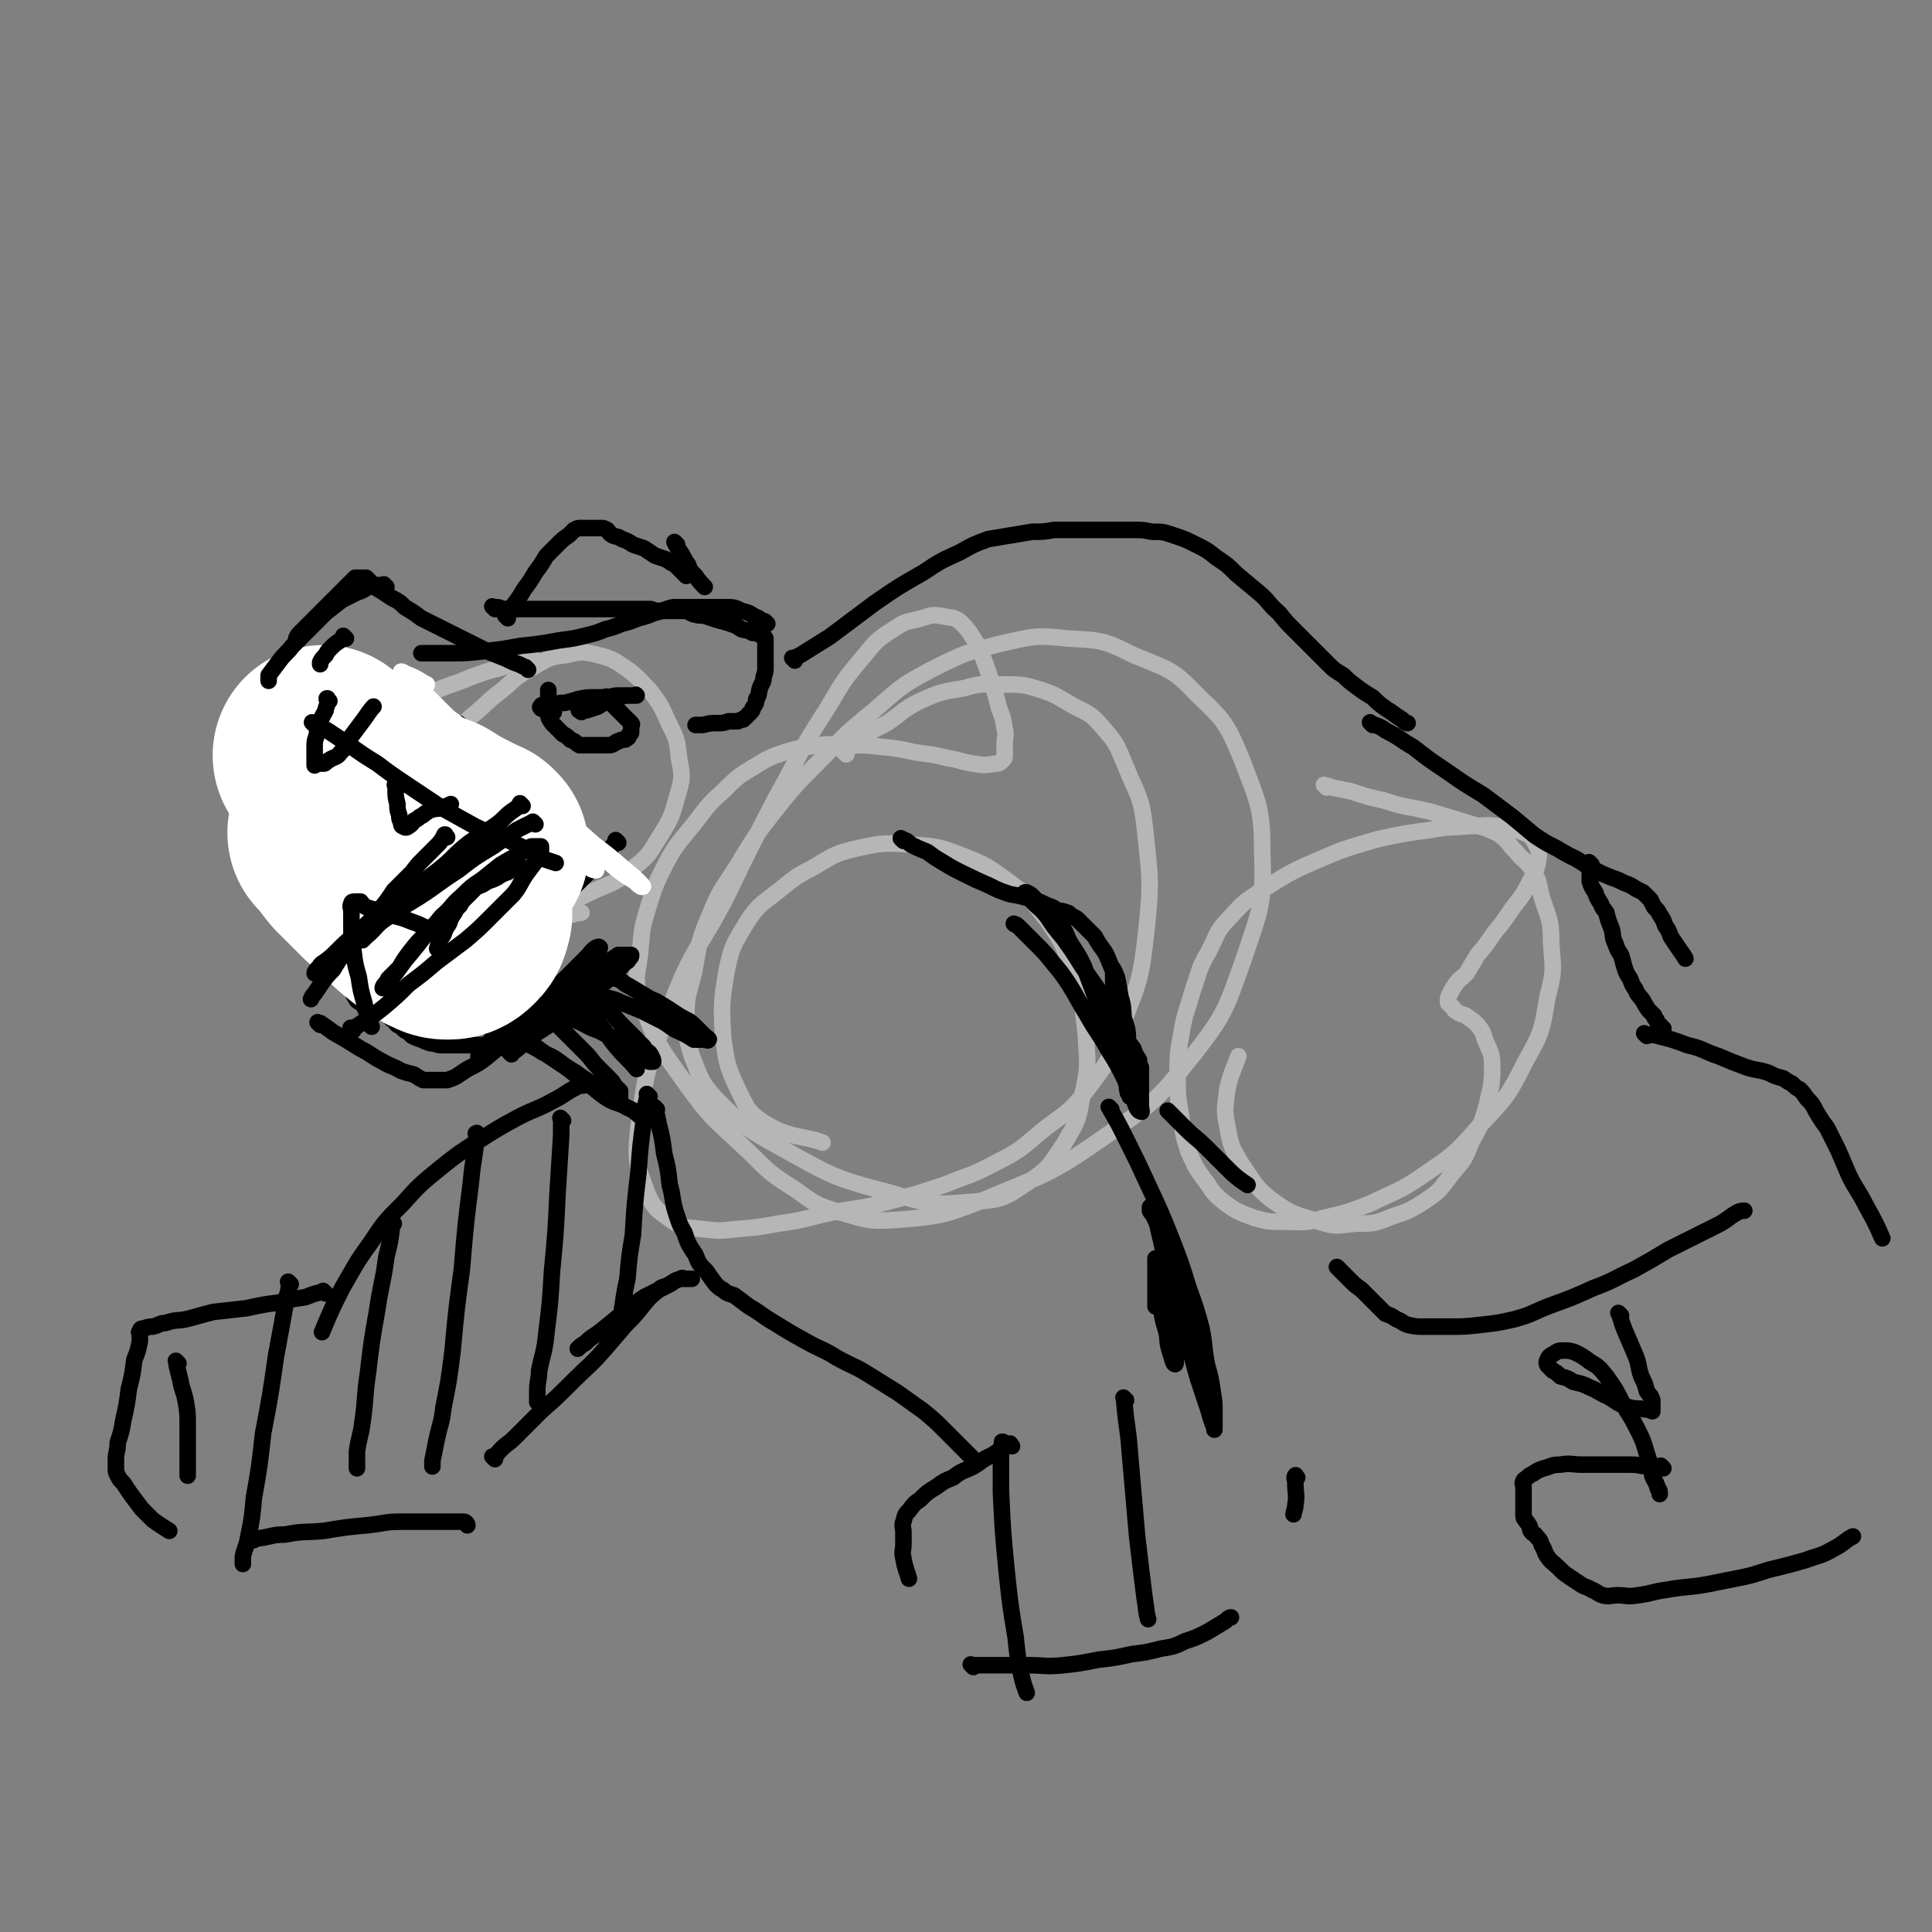 <svg viewBox='0 0 1050 1050' version='1.1' xmlns='http://www.w3.org/2000/svg' xmlns:xlink='http://www.w3.org/1999/xlink'><rect x="0" y="0" width="1050" height="1050" fill="#808080" stroke="none"/><g fill='none' stroke='#B6B6B6' stroke-width='9' stroke-linecap='round' stroke-linejoin='round'><path d='M290,358c-1,-1 -1,-1 -1,-1 -1,-1 0,0 0,0 -1,1 -1,1 -3,1 -7,3 -7,2 -14,5 -8,2 -8,2 -16,5 -12,5 -12,4 -23,9 -9,4 -9,4 -18,9 -6,4 -7,3 -11,8 -5,5 -5,5 -8,11 -3,8 -3,8 -4,16 -1,10 0,11 2,21 2,9 2,9 6,17 3,8 3,8 8,14 6,7 6,7 14,12 9,5 9,5 19,7 13,3 14,3 27,3 15,0 15,1 30,-2 13,-3 13,-3 25,-9 12,-5 13,-5 22,-13 9,-7 8,-8 14,-17 6,-10 6,-10 9,-21 3,-10 3,-11 1,-21 -1,-10 -1,-10 -6,-20 -4,-9 -4,-9 -10,-17 -6,-6 -6,-7 -13,-12 -6,-4 -7,-5 -15,-7 -8,-2 -9,-2 -17,0 -10,1 -10,2 -19,7 -9,5 -9,6 -16,12 -8,6 -7,6 -14,12 -6,5 -6,5 -11,11 -6,7 -7,7 -10,15 -4,12 -4,13 -3,26 0,12 2,13 7,24 5,11 5,11 14,20 7,8 8,8 17,13 9,4 10,5 19,5 12,0 15,-4 24,-5 '/><path d='M460,410c-1,-1 -1,-1 -1,-1 -1,-1 0,0 0,0 1,-1 1,-1 2,-2 4,-3 4,-4 7,-6 7,-5 7,-4 14,-8 9,-6 8,-7 18,-12 11,-5 12,-5 24,-7 10,-3 11,-2 21,-2 11,0 11,0 21,3 9,3 9,4 18,9 8,4 9,4 15,11 8,9 8,10 13,22 6,15 8,15 10,31 3,29 4,30 1,58 -3,27 -4,28 -14,53 -6,18 -7,18 -18,33 -10,13 -11,12 -24,22 -12,10 -12,11 -26,18 -13,7 -13,6 -28,12 -15,5 -15,5 -30,9 -15,4 -15,3 -31,6 -14,3 -14,4 -29,6 -11,2 -11,2 -23,3 -9,1 -9,1 -18,0 -8,-1 -9,0 -16,-4 -8,-6 -10,-6 -14,-15 -6,-16 -7,-18 -5,-36 4,-34 6,-35 18,-68 12,-31 15,-29 30,-58 13,-27 13,-27 27,-54 13,-23 12,-24 27,-47 9,-15 9,-16 21,-30 7,-9 8,-9 17,-15 6,-4 7,-3 14,-5 6,-2 6,-2 12,-1 4,1 5,0 9,3 5,5 5,6 9,12 4,9 4,9 7,18 3,9 3,9 5,17 2,5 2,5 3,11 1,4 0,4 0,9 0,3 0,3 0,5 0,2 0,2 -1,3 -2,2 -2,2 -4,2 -6,1 -6,1 -12,0 -7,-1 -7,-2 -14,-3 -8,-2 -9,-2 -17,-3 -9,-2 -9,-2 -18,-3 -9,-1 -9,-1 -18,-1 -9,0 -9,-1 -17,0 -8,1 -8,1 -16,3 -9,3 -10,3 -18,8 -10,6 -10,6 -18,14 -9,8 -9,9 -16,18 -8,10 -9,10 -15,21 -6,12 -6,12 -10,25 -3,10 -3,10 -4,22 -1,13 -4,14 0,27 8,23 9,24 24,45 15,21 16,20 35,38 12,12 12,12 26,21 11,8 11,8 24,12 14,4 15,5 30,4 24,-2 25,-2 48,-11 33,-14 35,-13 65,-34 26,-18 28,-19 48,-44 18,-23 18,-25 28,-53 9,-27 11,-29 10,-57 0,-25 -2,-27 -11,-51 -8,-19 -9,-21 -24,-35 -14,-15 -16,-14 -35,-22 -16,-8 -17,-8 -36,-9 -18,-2 -19,-1 -37,3 -19,5 -19,5 -37,14 -17,9 -17,10 -32,23 -15,12 -15,13 -29,27 -13,13 -13,13 -25,28 -10,13 -10,13 -19,28 -9,14 -10,14 -16,29 -6,14 -5,15 -8,30 -3,12 -4,12 -4,24 0,10 0,11 3,21 5,12 4,13 13,23 15,15 16,16 34,26 29,16 29,17 60,25 23,7 24,7 47,5 15,-1 16,-2 28,-10 12,-8 12,-9 20,-21 7,-12 8,-12 10,-26 4,-17 3,-17 2,-35 -2,-17 -2,-18 -8,-35 -4,-13 -5,-14 -13,-26 -9,-11 -9,-12 -21,-21 -11,-8 -12,-9 -25,-14 -13,-5 -14,-5 -28,-6 -14,-1 -15,-1 -29,2 -13,3 -13,4 -25,11 -10,5 -10,6 -19,13 -9,7 -10,7 -16,16 -7,12 -8,12 -11,26 -3,18 -3,19 -2,37 2,14 2,15 8,28 5,10 5,12 14,18 14,9 22,7 32,11 '/><path d='M721,428c-1,-1 -1,-1 -1,-1 -1,-1 0,0 0,0 0,0 0,0 0,0 0,0 -1,-1 0,0 1,0 2,0 4,1 5,1 5,1 10,2 9,3 9,3 18,5 12,4 12,3 25,6 10,3 10,3 20,6 9,3 9,2 17,6 6,4 5,5 10,10 4,5 5,4 9,10 4,7 3,7 5,15 4,12 5,12 5,24 1,15 2,15 -2,30 -3,18 -3,19 -12,35 -10,20 -11,20 -26,36 -13,15 -14,15 -30,26 -13,9 -14,8 -28,15 -13,5 -13,5 -26,8 -10,3 -11,2 -21,2 -8,0 -9,0 -16,-2 -8,-3 -9,-3 -16,-8 -6,-5 -6,-5 -10,-11 -6,-8 -6,-8 -10,-17 -3,-9 -3,-10 -4,-19 -2,-11 -2,-11 -2,-21 0,-12 0,-13 2,-24 2,-12 3,-12 6,-23 4,-11 3,-12 9,-22 5,-10 4,-11 12,-19 8,-9 8,-8 18,-15 13,-8 14,-9 28,-15 16,-7 17,-7 34,-12 14,-3 14,-3 29,-5 10,-2 10,-1 20,-2 8,0 8,-1 16,0 7,1 7,1 13,3 3,2 5,1 6,4 3,5 4,6 3,11 -1,7 -2,7 -5,13 -4,8 -5,8 -10,15 -4,6 -4,6 -9,12 -4,6 -4,6 -9,12 -3,5 -3,5 -6,10 -3,3 -4,3 -6,6 -2,3 -2,3 -3,5 -1,2 -1,2 -1,3 0,1 0,1 0,2 1,1 1,1 2,2 2,2 1,2 3,3 3,2 4,1 6,3 3,2 3,2 5,4 3,4 3,4 4,8 3,7 4,7 4,15 0,11 -1,11 -3,21 -3,10 -3,10 -8,19 -4,10 -4,10 -11,18 -6,8 -6,9 -15,15 -8,5 -8,5 -17,8 -10,4 -10,4 -20,4 -10,1 -11,2 -20,-1 -13,-4 -15,-4 -26,-12 -9,-7 -9,-9 -16,-19 -6,-10 -6,-10 -8,-21 -2,-10 -1,-10 0,-20 2,-9 4,-12 6,-18 '/></g>
<g fill='none' stroke='#000000' stroke-width='9' stroke-linecap='round' stroke-linejoin='round'><path d='M287,364c-1,-1 -1,-1 -1,-1 -1,-1 0,0 0,0 0,0 0,0 0,0 0,0 0,0 0,0 -1,-1 0,0 0,0 0,0 0,0 0,0 -2,-1 -2,-1 -4,-2 -3,-1 -3,-1 -7,-3 -5,-2 -5,-2 -10,-4 -6,-3 -6,-3 -12,-6 -6,-3 -6,-3 -12,-6 -6,-3 -6,-3 -12,-6 -4,-3 -4,-3 -9,-6 -3,-3 -3,-3 -7,-5 -3,-2 -3,-2 -6,-4 -2,-1 -2,-1 -4,-3 -1,-1 -1,-1 -3,-3 0,0 0,0 -1,-1 0,0 0,0 0,0 0,0 0,0 -1,0 0,0 0,0 0,0 -1,0 -1,0 -2,0 0,0 0,0 -1,0 -1,0 -1,0 -2,0 -1,1 -1,1 -3,3 -1,1 -1,1 -2,2 -2,2 -2,2 -3,3 -2,2 -2,2 -3,3 -2,2 -2,2 -3,3 -2,2 -2,2 -4,4 -1,1 -1,1 -3,3 -1,1 -1,1 -3,3 -1,1 -1,1 -3,3 -1,1 -1,1 -3,3 -1,1 -1,1 -2,3 0,1 0,1 0,2 0,1 0,1 0,2 0,0 0,0 0,0 0,1 0,1 0,2 0,0 0,0 0,1 0,1 0,1 1,2 0,1 0,1 1,3 1,1 1,1 3,3 1,1 1,1 3,3 1,2 1,2 3,5 2,3 2,3 5,6 4,5 4,5 8,9 5,5 6,6 10,10 '/><path d='M229,419c-1,-1 -1,-1 -1,-1 -1,-1 0,0 0,0 0,0 0,0 0,0 0,0 0,0 0,0 -1,-1 0,0 0,0 0,0 0,0 0,0 1,1 1,1 2,2 1,0 0,0 1,0 0,1 0,1 1,1 0,0 0,0 1,1 1,1 0,1 1,2 1,1 2,0 3,1 0,0 0,0 1,1 0,0 -1,1 -1,1 '/><path d='M202,391c-1,-1 -1,-1 -1,-1 -1,-1 0,0 0,0 0,0 0,0 0,0 2,2 2,2 4,4 5,4 5,4 9,8 5,5 5,5 9,9 5,4 5,4 10,7 3,3 3,3 6,6 2,2 2,2 5,4 1,0 1,0 3,1 0,1 0,1 1,2 '/><path d='M280,473c-1,-1 -1,-1 -1,-1 -1,-1 0,0 0,0 '/><path d='M279,473c-1,-1 -1,-1 -1,-1 -1,-1 0,0 0,0 '/><path d='M336,458c-1,-1 -1,-1 -1,-1 -1,-1 0,0 0,0 0,0 0,0 0,0 -3,4 -3,4 -7,8 -6,7 -6,7 -12,13 -8,8 -8,8 -17,15 -8,7 -8,7 -16,13 -7,6 -7,5 -15,11 -6,4 -6,4 -12,9 -5,4 -5,4 -10,8 -4,3 -4,3 -9,6 -4,3 -4,3 -9,5 -3,2 -3,2 -6,3 -3,1 -3,0 -6,0 -2,0 -2,0 -5,0 -1,0 -1,0 -3,0 -1,0 -1,0 -3,0 -1,0 -1,0 -3,0 -1,0 -2,1 -3,0 -2,-1 -1,-2 -3,-3 -2,-1 -2,-1 -3,-3 -2,-3 -1,-3 -3,-6 -1,-3 -1,-3 -3,-5 -1,-2 -1,-2 -3,-4 -1,-2 -2,-1 -3,-3 -1,-1 -1,-1 -2,-3 0,-1 0,-1 0,-3 0,-1 0,-2 0,-3 1,-3 1,-3 3,-6 1,-3 1,-3 3,-6 2,-3 2,-3 5,-6 3,-3 3,-2 6,-5 3,-3 3,-3 6,-5 4,-3 5,-2 9,-4 5,-2 4,-2 9,-5 4,-2 5,-2 9,-5 2,-1 3,-2 5,-3 '/><path d='M196,526c-1,-1 -1,-1 -1,-1 -1,-1 0,0 0,0 0,0 0,0 0,0 0,0 0,0 0,0 -1,-1 0,0 0,0 0,-1 0,-2 0,-4 0,-3 0,-3 0,-7 -1,-6 -1,-6 -2,-12 0,-6 0,-6 -1,-11 0,-4 0,-4 0,-9 0,-2 0,-2 0,-5 0,-1 -1,-2 0,-2 0,-1 1,-1 2,0 2,1 2,2 4,4 3,3 3,4 6,7 5,5 5,4 9,9 5,4 5,4 10,8 5,4 5,4 9,9 4,3 4,3 8,6 2,2 2,2 5,4 1,1 1,1 3,3 0,0 0,0 0,0 0,0 0,0 0,0 0,-3 0,-3 0,-6 -1,-3 -1,-3 -2,-7 -1,-5 -1,-5 -2,-10 -1,-5 0,-5 -1,-10 -1,-5 -1,-5 -1,-9 0,-4 0,-4 0,-8 0,-2 0,-2 0,-4 0,-1 0,-1 0,-3 0,0 0,0 0,0 1,0 1,0 3,0 2,0 2,0 5,0 3,0 3,0 6,0 1,0 2,0 3,0 '/><path d='M174,557c-1,-1 -1,-1 -1,-1 -1,-1 0,0 0,0 0,0 0,0 1,0 3,2 3,2 7,5 7,4 7,4 15,9 6,3 6,4 12,7 5,3 5,2 10,5 3,1 3,1 7,2 3,2 3,2 5,3 2,0 2,0 3,0 2,0 2,0 3,0 0,0 0,0 1,0 0,0 0,0 0,0 1,0 1,0 1,0 1,0 1,0 2,0 2,0 2,0 3,0 3,-1 3,-1 5,-2 3,-2 3,-2 6,-4 6,-3 6,-3 10,-6 6,-5 6,-5 12,-10 6,-5 6,-5 12,-10 5,-5 5,-5 11,-10 4,-4 4,-4 9,-9 3,-4 3,-4 7,-8 3,-3 3,-3 6,-6 2,-2 2,-2 4,-4 1,-1 0,-1 1,-3 0,0 0,0 0,0 -1,-1 -1,0 -2,0 -3,2 -3,3 -5,5 -4,4 -4,4 -8,8 -6,6 -6,6 -12,11 -5,5 -5,5 -11,10 -5,5 -5,5 -10,9 -5,5 -5,5 -9,9 -4,4 -4,4 -7,7 -1,0 -2,1 -2,0 1,-1 2,-2 4,-5 3,-4 3,-4 6,-9 4,-5 4,-5 7,-10 3,-5 3,-5 6,-10 2,-3 3,-4 4,-5 '/><path d='M166,365c-1,-1 -1,-1 -1,-1 -1,-1 0,0 0,0 0,0 0,0 0,0 0,0 0,0 0,0 -1,-1 0,0 0,0 0,1 0,1 0,2 0,4 0,4 1,7 0,3 0,3 1,6 0,2 0,2 0,5 0,0 0,1 1,1 0,0 1,0 2,0 1,0 1,0 3,-1 1,-1 1,-1 2,-2 2,-2 2,-2 3,-3 3,-2 3,-2 6,-3 3,-2 3,-2 6,-3 4,-2 4,-2 7,-2 3,0 3,0 6,0 2,0 2,0 3,0 2,0 3,0 3,0 1,0 0,1 0,1 1,3 2,3 3,6 1,4 0,4 1,9 0,5 0,5 0,10 1,5 1,5 1,9 0,4 0,4 1,8 0,2 -1,2 0,3 1,2 2,2 3,2 2,0 2,1 3,0 2,-1 2,-1 3,-2 2,-2 2,-2 3,-2 2,-1 2,-2 4,-2 1,0 1,0 3,0 0,0 0,0 1,0 1,0 1,0 2,0 1,0 1,0 3,0 0,0 0,0 0,0 '/><path d='M269,331c-1,-1 -1,-1 -1,-1 -1,-1 0,0 0,0 0,0 0,0 0,0 1,0 1,0 2,0 2,0 2,1 5,1 3,0 3,0 6,0 2,0 2,0 4,0 1,0 1,0 3,0 2,0 2,0 5,0 2,0 2,0 5,0 2,0 2,0 5,0 2,0 2,0 3,0 2,0 2,0 3,0 3,0 3,0 5,0 3,0 3,0 6,0 3,0 3,0 6,0 3,0 3,0 7,0 4,0 4,0 7,0 3,0 3,0 6,0 2,0 2,0 5,0 1,0 1,0 2,0 2,0 2,1 4,1 1,0 1,0 3,0 1,0 1,0 3,0 1,0 1,0 3,0 0,0 0,0 0,0 1,0 1,0 1,0 1,0 1,0 1,0 1,0 1,0 3,0 1,0 1,0 2,0 1,0 1,0 2,1 1,0 1,1 3,1 3,1 3,0 6,1 3,1 3,1 6,2 4,1 4,1 7,2 3,1 3,1 6,3 3,1 3,0 6,2 2,0 2,0 4,1 1,1 2,0 3,2 0,1 0,1 0,3 0,1 0,1 0,3 0,1 0,1 0,3 0,3 0,3 0,6 0,3 0,3 -1,6 0,3 -1,3 -2,6 -1,3 0,3 -2,6 0,2 0,2 -2,5 0,1 0,1 -2,3 -1,1 -1,1 -3,3 -1,0 -1,0 -3,1 -2,0 -2,0 -5,0 -3,1 -3,1 -7,1 -3,0 -3,0 -7,1 -2,0 -3,0 -4,0 '/><path d='M417,339c-1,-1 -1,-1 -1,-1 -1,-1 -1,0 -1,0 -3,-2 -2,-2 -5,-3 -3,-2 -3,-2 -7,-3 -4,-2 -4,-2 -9,-2 -4,0 -5,0 -9,0 -5,0 -5,0 -9,0 -5,0 -5,0 -10,0 -5,1 -5,2 -10,3 -5,2 -5,2 -9,3 -5,2 -5,2 -9,3 -5,2 -5,2 -9,3 -5,2 -5,2 -9,3 -8,2 -8,2 -16,3 -11,2 -11,2 -21,3 -11,2 -11,2 -21,3 -9,1 -9,1 -18,1 -7,0 -9,0 -15,0 '/><path d='M335,532c-1,-1 -2,-1 -1,-1 0,-1 0,0 1,0 3,2 3,3 7,5 5,3 5,3 10,6 3,2 3,1 6,3 5,3 5,3 11,7 5,3 5,2 9,6 2,2 2,2 4,4 2,2 4,3 3,3 0,1 -1,0 -3,0 -3,0 -3,0 -5,0 -3,-2 -3,-2 -7,-4 -5,-2 -5,-3 -10,-6 -6,-3 -6,-3 -12,-6 -5,-2 -5,-2 -10,-4 -4,-2 -5,-2 -9,-3 -3,-2 -3,-2 -6,-3 -2,0 -2,0 -3,0 0,0 0,0 0,0 2,1 2,1 4,3 3,3 3,3 6,6 4,4 4,5 8,9 4,4 4,4 8,8 2,3 3,2 5,6 2,1 2,1 3,3 1,2 1,2 1,3 0,0 -1,0 -2,0 -3,-2 -3,-2 -7,-5 -5,-3 -5,-3 -9,-6 -6,-3 -6,-3 -12,-6 -6,-2 -6,-3 -11,-5 -4,-2 -5,-2 -9,-3 -3,-2 -3,-2 -6,-3 -2,0 -3,-1 -3,0 -1,1 0,1 1,2 3,3 3,3 6,6 3,3 3,3 7,7 4,4 4,4 8,8 4,4 3,4 7,8 3,3 3,3 6,6 2,2 2,2 3,4 2,2 2,2 3,3 0,1 0,1 0,3 0,0 0,0 0,0 -2,-1 -2,-1 -3,-1 -3,-2 -3,-2 -6,-3 -3,-2 -3,-2 -6,-3 -5,-3 -5,-3 -9,-6 -5,-3 -5,-3 -9,-6 -4,-3 -5,-3 -9,-5 -3,-2 -3,-2 -7,-4 -2,-2 -3,-2 -5,-3 -2,-1 -2,-2 -3,-3 0,0 1,0 1,0 3,1 3,1 5,3 4,3 4,3 8,6 6,4 6,4 12,8 6,4 6,5 12,9 6,4 6,5 12,9 5,3 6,2 11,5 5,2 4,3 9,6 0,0 0,0 1,1 '/><path d='M319,547c-1,-1 -1,-1 -1,-1 -1,-1 0,0 0,0 1,1 1,1 1,2 4,4 4,4 7,9 5,6 4,6 9,12 5,6 7,7 11,12 '/><path d='M317,590c-1,-1 -1,-1 -1,-1 -1,-1 0,0 0,0 0,0 0,0 0,0 -1,1 -1,1 -3,2 -6,3 -6,4 -12,7 -9,5 -9,4 -19,9 -11,6 -11,6 -22,13 -11,7 -11,7 -21,15 -11,9 -11,9 -20,19 -10,10 -10,10 -18,22 -8,11 -8,12 -15,24 -6,12 -6,12 -11,24 '/><path d='M269,793c-1,-1 -1,-1 -1,-1 -1,-1 0,0 0,0 0,0 0,0 0,0 0,0 0,0 0,0 -1,-1 0,0 0,0 2,-1 2,-2 4,-4 4,-4 4,-3 8,-7 7,-7 7,-7 14,-14 9,-8 9,-8 18,-17 8,-8 8,-7 16,-16 6,-7 6,-7 12,-14 5,-5 5,-5 9,-10 4,-5 4,-5 9,-9 2,-2 2,-1 6,-3 2,-1 2,-2 6,-3 1,0 1,0 3,0 1,0 2,0 3,0 0,0 -2,0 -3,0 -2,0 -2,-1 -3,0 -4,1 -4,2 -8,4 -6,3 -6,3 -12,6 -6,4 -6,5 -12,9 -6,5 -6,5 -11,9 -5,4 -5,3 -9,7 -2,1 -3,2 -4,3 '/><path d='M357,603c-1,-1 -1,-1 -1,-1 -1,-1 0,0 0,0 0,0 0,0 0,0 1,4 1,4 2,9 2,8 2,8 3,16 2,8 2,8 3,17 2,7 1,7 3,14 2,6 2,7 5,12 2,6 2,6 6,12 2,5 2,5 6,9 2,3 2,3 5,7 2,2 2,2 4,3 2,2 3,2 6,3 4,3 4,3 8,6 7,4 7,5 14,9 8,5 8,5 17,10 9,5 9,4 17,9 9,5 9,4 17,9 8,5 8,5 16,10 7,5 7,5 14,10 6,5 6,5 11,10 4,4 4,4 9,9 3,3 4,4 6,6 '/><path d='M604,603c-1,-1 -1,-1 -1,-1 -1,-1 0,0 0,0 1,1 0,1 1,2 4,7 4,7 8,15 6,12 6,12 12,25 7,15 7,15 13,30 5,13 5,13 9,26 4,11 4,11 7,22 2,10 1,10 3,20 2,7 2,7 3,14 1,6 1,6 1,11 0,3 0,3 0,7 0,1 0,2 0,3 0,0 0,-1 0,-1 -2,-5 -2,-5 -3,-9 -3,-9 -3,-9 -6,-18 -3,-11 -3,-11 -6,-21 -2,-10 -2,-10 -4,-19 -2,-7 -3,-7 -4,-15 -2,-6 -2,-7 -3,-13 -2,-6 -2,-6 -3,-11 -2,-4 -2,-4 -3,-8 -1,-2 -2,-2 -3,-4 0,-1 0,-1 0,-2 0,0 0,0 0,0 1,2 1,2 2,5 2,4 2,4 3,9 2,8 2,8 3,16 2,8 2,8 3,17 2,7 2,7 3,15 1,6 0,6 0,12 0,5 0,5 0,10 0,1 0,2 -1,1 -1,-2 -1,-3 -2,-6 -2,-6 -1,-6 -2,-11 -2,-7 -2,-6 -3,-13 -2,-6 -2,-6 -2,-12 -1,-5 -1,-5 -1,-10 0,-3 0,-6 0,-5 0,1 0,4 0,8 0,9 0,11 0,18 '/><path d='M177,703c-1,-1 -1,-1 -1,-1 -1,-1 0,0 0,0 0,0 0,0 0,0 -5,1 -5,1 -10,3 -7,1 -7,1 -15,3 -8,1 -8,1 -17,3 -9,1 -9,1 -18,2 -8,2 -7,2 -15,4 -5,1 -5,0 -11,2 -3,0 -3,1 -7,2 -2,0 -2,0 -5,1 -1,0 -2,0 -2,2 -1,0 0,0 0,2 0,1 0,1 0,3 -1,5 -1,5 -3,10 -1,8 -1,8 -3,16 -1,8 -1,8 -3,17 -1,6 -1,6 -3,12 0,5 -1,5 -1,9 0,3 0,3 0,6 0,1 0,1 1,3 1,2 1,2 3,4 2,3 2,3 4,6 3,4 3,4 6,8 3,3 3,3 6,6 4,3 6,4 9,6 '/><path d='M138,837c-1,-1 -1,-1 -1,-1 -1,-1 0,0 0,0 0,0 0,0 0,0 2,0 2,0 4,0 7,-1 7,-2 14,-2 10,-2 10,-1 21,-2 12,-2 12,-2 23,-3 10,-1 10,-2 19,-2 7,0 7,0 14,0 5,0 5,0 9,0 5,0 5,0 11,0 1,0 2,1 2,2 '/><path d='M550,786c-1,-1 -1,-1 -1,-1 -1,-1 0,0 0,0 0,0 0,0 0,0 0,0 0,-1 0,0 -2,0 -2,1 -4,2 -3,2 -3,2 -6,4 -5,2 -5,3 -10,6 -6,3 -6,2 -11,6 -5,2 -5,2 -9,5 -5,3 -5,3 -9,7 -3,2 -3,2 -6,6 -2,2 -2,2 -3,6 -1,2 0,3 0,6 0,3 0,3 0,6 0,4 -1,4 0,8 1,6 2,7 3,11 '/><path d='M529,906c-1,-1 -1,-1 -1,-1 -1,-1 0,0 0,0 0,0 0,0 0,0 1,0 1,0 2,0 5,0 5,0 11,0 8,0 8,0 17,0 10,0 10,1 20,0 9,-1 9,-1 19,-3 9,-1 9,-1 18,-3 8,-1 8,-1 16,-3 6,-1 7,-1 13,-4 6,-2 6,-2 12,-5 5,-3 5,-3 10,-6 1,-1 2,-2 3,-2 '/><path d='M705,803c-1,-1 -1,-2 -1,-1 -1,1 0,2 0,4 0,6 1,6 0,12 0,2 -1,4 -1,5 '/><path d='M636,605c-1,-1 -2,-2 -1,-1 0,0 1,1 2,2 4,4 4,4 7,7 6,6 6,5 12,11 6,6 6,6 12,12 4,4 7,6 10,8 '/><path d='M728,690c-1,-1 -1,-1 -1,-1 -1,-1 0,0 0,0 0,0 0,0 0,0 1,1 1,1 2,2 3,3 3,3 6,6 3,3 3,2 6,5 3,3 3,3 6,6 3,3 3,3 6,6 3,1 3,1 6,3 3,1 3,2 6,3 4,1 5,1 9,1 7,0 7,0 14,0 8,0 8,0 17,-1 9,-1 9,-1 18,-3 11,-3 10,-4 21,-8 11,-4 11,-4 22,-9 11,-4 11,-5 22,-10 9,-5 9,-5 19,-11 8,-4 8,-4 16,-8 6,-3 6,-3 12,-6 5,-3 4,-3 9,-6 2,-1 3,-1 4,-1 '/><path d='M895,563c-1,-1 -1,-1 -1,-1 -1,-1 0,0 0,0 4,1 4,0 7,1 8,2 8,2 16,5 9,2 8,3 17,6 7,3 7,3 15,6 6,2 6,1 12,3 4,2 4,2 8,3 3,2 3,2 5,3 2,2 2,2 4,3 2,2 2,2 4,5 3,3 3,3 5,7 3,5 3,5 6,9 3,6 3,6 6,12 3,7 3,7 6,14 4,8 5,8 9,16 5,9 6,11 9,18 '/><path d='M881,715c-1,-1 -1,-1 -1,-1 -1,-1 0,0 0,0 0,0 0,0 0,0 0,0 -1,-1 0,0 1,3 1,4 3,9 3,7 3,7 6,14 2,5 1,5 3,11 2,4 2,4 3,8 2,3 2,2 3,5 0,2 0,2 0,3 0,1 0,1 0,3 0,0 0,0 0,0 -2,-1 -2,-1 -4,-1 -4,-1 -4,0 -8,-1 -7,-2 -7,-3 -12,-6 -5,-2 -5,-3 -10,-5 -4,-2 -5,-2 -9,-3 -3,-2 -3,-2 -7,-3 -2,-2 -2,-2 -4,-3 -2,-2 -2,-2 -3,-3 -1,-2 0,-2 0,-3 1,-2 1,-2 3,-3 3,-2 3,-2 6,-2 3,0 3,0 6,1 4,2 4,2 8,5 5,3 5,3 9,8 5,7 5,7 9,15 4,7 4,6 8,14 3,6 3,6 5,13 2,6 2,6 3,12 1,3 2,3 3,7 1,1 1,1 1,3 '/><path d='M904,798c-1,-1 -1,-1 -1,-1 -1,-1 0,0 0,0 0,0 0,0 0,0 0,0 0,0 0,0 -1,-1 0,0 0,0 -2,0 -3,0 -6,0 -6,0 -5,-1 -11,-1 -7,0 -7,0 -13,0 -7,0 -7,0 -13,0 -6,0 -6,-1 -12,0 -5,0 -5,1 -9,2 -3,1 -3,1 -6,3 -2,1 -2,1 -3,2 -1,1 -2,1 -2,2 -1,1 0,2 0,3 0,2 0,2 0,4 0,3 0,3 0,6 0,2 0,3 0,5 0,2 0,2 1,3 1,2 1,1 2,3 1,1 0,2 1,3 1,2 2,1 3,3 2,2 2,2 3,5 2,3 1,3 3,6 2,3 3,3 6,6 3,3 3,3 6,5 3,2 3,2 6,4 3,2 3,1 6,3 3,1 3,2 6,3 4,1 4,0 8,0 5,0 6,1 11,0 8,-1 8,-2 16,-3 11,-2 11,-1 22,-3 10,-2 10,-2 20,-4 9,-2 9,-3 18,-5 8,-2 8,-2 15,-4 8,-3 8,-2 15,-6 6,-3 7,-5 11,-7 '/><path d='M432,359c-1,-1 -1,-1 -1,-1 -1,-1 0,0 0,0 2,-1 2,-1 4,-2 8,-5 8,-5 16,-10 12,-9 12,-9 24,-18 13,-9 13,-9 27,-17 9,-6 9,-6 20,-11 7,-4 7,-4 15,-7 6,-1 6,-1 12,-2 6,-1 6,-1 12,-2 6,0 6,0 12,-1 4,0 4,0 9,0 4,0 4,0 9,0 4,0 4,0 9,0 4,0 4,0 8,0 4,0 4,0 9,0 4,0 4,0 9,1 6,0 6,0 12,2 6,2 6,2 12,5 6,3 6,3 11,7 6,4 6,4 11,9 6,5 6,5 12,10 6,5 5,6 11,11 4,5 4,5 9,10 4,4 4,4 9,9 4,4 4,4 9,9 3,3 3,3 8,6 3,3 3,3 7,6 4,3 4,3 9,6 3,3 3,3 7,6 5,3 4,3 9,6 1,1 2,2 3,2 '/><path d='M746,394c-1,-1 -1,-1 -1,-1 -1,-1 0,0 0,0 4,2 4,1 8,4 8,4 8,5 15,9 9,7 9,7 18,13 10,7 10,7 20,13 8,6 8,6 16,12 6,5 6,5 12,10 6,4 6,4 12,7 5,3 5,3 11,6 5,3 4,3 10,6 4,2 4,2 9,4 3,1 3,1 7,3 3,1 3,1 6,3 2,1 2,1 4,2 2,2 2,2 4,4 1,2 1,2 2,4 2,2 2,2 3,4 2,3 2,3 3,6 2,3 2,3 3,6 2,3 2,3 4,6 2,3 3,4 4,6 '/><path d='M316,387c-1,-1 -1,-1 -1,-1 -1,-1 0,0 0,0 0,0 0,0 0,0 0,0 0,0 0,0 -1,-1 0,0 0,0 0,0 0,0 0,0 0,0 -1,0 0,0 1,-1 2,0 4,0 3,-1 3,-1 6,-2 3,-2 3,-2 6,-3 3,-2 3,-1 6,-2 2,-1 2,-1 4,-1 2,0 2,0 4,0 0,0 0,0 1,0 0,0 0,0 0,0 0,0 0,0 0,0 -1,-1 0,0 0,0 0,0 0,0 0,0 -1,0 -1,0 -2,0 -1,0 -1,0 -3,0 -2,0 -2,0 -4,0 -3,0 -3,0 -6,1 -4,0 -4,0 -8,0 -4,0 -4,0 -9,1 -3,1 -3,1 -7,2 -3,0 -3,0 -6,1 -2,0 -2,0 -5,0 -1,0 -2,0 -2,1 -1,0 0,1 0,1 2,1 2,1 3,1 2,1 3,1 4,1 '/><path d='M331,380c-1,-1 -1,-1 -1,-1 -1,-1 0,0 0,0 0,0 0,0 0,0 0,0 0,0 0,0 -1,-1 0,0 0,0 1,1 1,1 1,2 2,2 2,2 3,3 2,2 2,2 3,3 2,2 2,2 3,3 2,2 2,2 3,3 1,1 0,1 0,2 0,0 0,0 0,1 0,0 0,0 0,0 0,1 0,1 0,1 0,1 0,1 0,1 0,1 -1,1 -1,1 -1,1 0,2 -1,2 -1,1 -1,1 -2,1 -1,0 -2,0 -3,1 -1,0 -1,0 -2,1 -2,1 -2,1 -3,1 -2,0 -2,0 -3,0 -2,0 -2,0 -3,0 -3,0 -3,0 -5,0 -2,0 -2,0 -5,0 -2,-1 -2,-2 -5,-3 -2,-2 -2,-2 -4,-3 -2,-2 -2,-2 -3,-3 -2,-2 -2,-2 -3,-3 -2,-3 -2,-3 -2,-6 -1,-5 0,-5 0,-9 0,-2 0,-2 0,-3 '/><path d='M276,336c-1,-1 -1,-1 -1,-1 -1,-1 0,0 0,0 0,0 0,0 0,0 0,0 0,0 0,0 -1,-1 0,0 0,0 0,0 0,0 0,0 0,-1 0,-1 0,-1 2,-3 2,-3 4,-5 3,-4 3,-4 6,-9 3,-4 3,-4 6,-9 3,-4 3,-4 6,-9 3,-3 3,-3 6,-6 3,-3 3,-3 6,-5 1,-1 1,-1 3,-3 1,0 1,-1 3,-1 1,0 1,0 3,0 1,0 1,0 3,0 1,0 1,0 3,0 1,0 1,0 3,0 1,0 1,0 3,1 1,1 1,2 3,3 2,1 2,0 5,2 3,1 3,1 6,3 3,1 3,1 6,2 3,2 3,2 6,4 3,1 3,1 6,2 3,2 3,2 5,3 2,2 2,2 3,3 1,1 2,2 3,3 '/><path d='M368,296c-1,-1 -1,-1 -1,-1 -1,-1 0,0 0,0 0,0 0,0 0,0 0,0 -1,-1 0,0 0,1 1,2 2,4 3,4 2,4 5,8 1,3 1,3 4,6 2,3 3,4 5,6 '/><path d='M97,741c-1,-1 -1,-1 -1,-1 -1,-1 0,0 0,0 0,0 0,0 0,0 0,1 0,1 0,2 1,4 1,4 2,8 1,6 2,6 3,12 1,6 1,6 1,12 0,5 0,5 0,10 0,4 0,4 0,9 0,3 0,3 0,6 0,1 0,1 0,3 0,0 0,0 0,0 '/><path d='M158,698c-1,-1 -1,-1 -1,-1 -1,-1 0,0 0,0 0,0 0,0 0,0 0,3 0,4 -1,7 -3,17 -3,17 -6,33 -3,21 -3,21 -7,42 -2,18 -2,18 -5,35 -1,11 -1,11 -3,21 -1,6 -2,6 -3,11 0,2 0,3 0,4 '/><path d='M214,665c-1,-1 -1,-1 -1,-1 -1,-1 0,0 0,0 0,1 0,1 0,3 -1,8 -1,8 -3,16 -2,15 -3,15 -5,29 -3,17 -3,17 -5,34 -2,13 -1,13 -3,27 -1,8 -2,8 -3,16 0,4 0,6 0,9 '/><path d='M260,617c-1,-1 -1,-2 -1,-1 -1,0 0,0 0,1 -1,13 -2,13 -3,25 -3,24 -3,24 -5,48 -3,22 -3,22 -5,44 -2,16 -2,16 -5,31 -1,9 -2,9 -4,19 -1,5 -1,5 -2,10 0,1 0,2 0,3 '/><path d='M306,609c-1,-1 -1,-1 -1,-1 -1,-1 0,0 0,0 0,0 0,0 0,0 0,4 0,4 0,9 -1,16 -1,16 -2,32 -1,21 -1,21 -3,42 -1,17 -1,17 -3,33 -1,11 -2,11 -4,21 0,5 -1,5 -1,11 0,3 0,4 0,6 '/><path d='M353,596c-1,-1 -1,-1 -1,-1 -1,-1 0,0 0,0 0,0 0,0 0,0 -1,6 -2,6 -2,13 -2,15 -2,15 -3,29 -2,17 -2,17 -3,34 -2,12 -2,12 -3,24 -2,9 -2,11 -3,17 '/><path d='M491,457c-1,-1 -1,-1 -1,-1 -1,-1 0,0 0,0 0,0 0,0 0,0 0,0 0,0 0,0 -1,-1 0,0 0,0 0,0 0,0 0,0 3,1 3,1 5,3 4,2 4,2 9,4 4,3 4,3 9,6 5,3 5,3 11,6 6,3 6,3 13,6 6,3 6,3 12,5 6,1 6,1 12,3 4,1 4,1 8,3 3,1 3,1 6,3 2,0 2,0 5,1 1,0 1,1 3,2 1,1 1,0 3,2 1,1 1,1 3,3 1,1 1,1 3,3 1,1 1,1 3,3 1,2 1,2 3,5 3,4 3,4 5,9 3,7 3,7 4,13 2,8 2,8 3,15 2,7 3,7 3,14 1,7 1,7 1,13 0,5 0,5 0,9 0,3 0,3 0,6 0,1 0,1 0,3 0,0 0,0 0,0 0,0 0,0 0,0 0,-1 0,-1 0,-2 -1,-4 -1,-4 -2,-7 -3,-7 -3,-7 -5,-13 -3,-9 -3,-9 -6,-18 -3,-8 -3,-8 -6,-15 -3,-8 -3,-8 -6,-16 -3,-6 -3,-6 -7,-12 -3,-5 -2,-6 -6,-11 -3,-3 -3,-3 -6,-7 -3,-2 -3,-2 -6,-5 -1,-1 -1,-1 -3,-3 -1,-1 -1,-1 -3,-2 0,0 -1,0 -1,0 0,0 0,0 0,0 2,2 2,2 4,5 4,4 4,3 8,8 4,6 4,6 9,12 5,7 5,7 10,15 4,6 4,6 9,13 4,6 4,6 8,12 3,6 3,6 6,12 2,4 2,4 5,8 1,3 1,3 3,6 0,2 0,2 1,4 0,0 0,0 0,1 0,0 0,0 0,0 0,0 0,0 0,0 -1,-1 0,0 0,0 0,0 0,0 0,0 0,1 0,1 0,2 0,2 0,2 0,3 0,3 0,3 0,6 0,3 0,3 0,6 0,1 0,1 0,3 0,2 1,4 0,3 -1,0 -2,-1 -3,-4 -2,-8 -1,-8 -3,-16 -1,-9 -1,-9 -3,-18 -1,-8 -1,-8 -3,-16 -1,-6 -1,-5 -2,-11 -1,-4 -1,-4 -1,-8 0,-2 0,-2 0,-4 0,0 0,-1 0,0 1,1 1,2 2,4 1,5 1,5 2,11 2,6 1,7 2,13 1,6 1,6 1,12 1,6 1,6 1,12 0,3 0,3 0,7 0,2 0,2 0,5 0,1 0,1 0,3 0,0 0,0 0,0 -1,-4 0,-4 -2,-8 -4,-8 -4,-8 -9,-16 -5,-9 -6,-9 -11,-18 -5,-8 -5,-9 -10,-17 -4,-6 -4,-6 -9,-12 -4,-5 -4,-5 -9,-10 -3,-3 -3,-3 -6,-6 -2,-2 -2,-2 -4,-4 -1,-1 -1,0 -2,-1 '/><path d='M278,573c-1,-1 -1,-1 -1,-1 -1,-1 0,0 0,0 0,0 0,0 0,0 0,0 0,0 0,0 -1,-1 0,0 0,0 1,0 1,0 3,-1 4,-3 4,-4 8,-7 7,-5 8,-5 15,-10 8,-6 8,-6 16,-12 6,-5 6,-5 12,-10 4,-4 4,-4 8,-8 2,-2 2,-1 3,-3 1,-1 1,-1 1,-2 0,0 0,0 0,0 -2,0 -2,0 -3,0 -2,0 -2,0 -4,0 -3,2 -3,2 -7,5 -5,3 -5,3 -10,7 -5,4 -5,4 -10,8 -4,3 -5,3 -9,7 -3,2 -3,3 -7,5 -1,2 -2,2 -3,3 -1,2 -1,2 -1,3 0,1 0,1 0,1 0,1 0,1 -1,1 -1,1 -1,0 -2,1 -2,2 -2,2 -3,3 -2,1 -2,2 -3,2 -3,1 -3,1 -5,2 -2,1 -2,1 -4,1 -2,0 -2,0 -3,0 -2,0 -2,0 -3,0 -2,0 -2,0 -4,0 -2,0 -2,0 -4,0 -2,0 -2,0 -5,0 -3,0 -3,0 -6,0 -3,0 -3,0 -6,0 -3,0 -3,-1 -6,-1 -3,-1 -3,-1 -5,-2 -3,-1 -3,-1 -5,-2 -2,-2 -2,-2 -4,-3 -2,-2 -2,-2 -4,-3 -2,-2 -1,-2 -3,-3 -2,-2 -2,-2 -4,-3 -2,-2 -2,-2 -4,-3 -1,-2 -1,-2 -3,-3 -2,-1 -2,-1 -3,-2 -1,0 -2,0 -2,0 '/><path d='M228,379c-1,-1 -1,-1 -1,-1 -1,-1 0,0 0,0 0,0 0,0 0,0 0,0 0,0 0,0 -1,-1 0,0 0,0 0,0 0,0 0,0 0,0 0,0 0,0 -1,-1 0,0 0,0 0,0 0,0 0,0 4,4 3,4 8,8 6,6 6,6 13,11 7,6 7,6 14,12 6,5 6,5 12,10 5,3 5,3 10,6 3,2 3,2 6,5 1,1 1,1 3,2 0,0 0,0 0,0 0,-1 -1,-1 -2,-2 -2,-2 -2,-2 -4,-4 -3,-4 -3,-4 -7,-8 -4,-4 -4,-4 -9,-8 -4,-3 -4,-3 -9,-6 -3,-3 -3,-3 -7,-6 -3,-2 -3,-2 -6,-5 -1,0 -1,0 -3,-1 0,0 -1,0 0,0 0,0 1,0 2,1 1,1 1,1 3,2 4,3 4,3 7,6 5,3 5,3 9,6 5,4 5,4 9,8 5,4 5,4 10,8 3,3 3,3 7,6 3,3 3,3 6,6 2,1 2,1 4,3 0,0 1,0 2,0 0,0 0,0 0,0 -2,0 -2,0 -4,0 -2,-1 -2,-1 -5,-3 -3,-1 -3,-1 -7,-3 -4,-1 -4,-1 -9,-3 -4,-2 -4,-2 -9,-4 -4,-1 -4,-1 -9,-3 -3,-1 -3,-1 -6,-3 -3,-1 -3,-1 -6,-2 -1,0 -1,0 -3,0 0,0 -1,0 0,0 0,1 1,1 2,3 2,2 2,2 4,5 3,3 3,3 7,6 3,3 4,3 8,7 4,4 4,4 9,8 4,3 4,3 8,6 3,3 3,3 6,6 2,2 2,2 5,4 1,1 2,2 3,3 0,0 -2,-1 -3,-2 -4,-2 -4,-2 -8,-4 -7,-4 -7,-4 -14,-8 -9,-4 -9,-4 -18,-9 -7,-5 -7,-5 -14,-9 -7,-4 -7,-4 -13,-7 -6,-3 -6,-3 -12,-6 -4,-2 -5,-2 -9,-4 -2,-2 -2,-2 -4,-3 -1,0 -3,0 -2,0 0,1 1,1 3,2 5,4 5,4 10,7 7,6 7,6 14,12 9,6 9,6 18,12 8,6 8,6 15,11 7,5 7,5 13,10 6,3 6,3 12,7 4,3 4,3 9,5 3,2 3,2 5,3 1,1 1,1 1,1 '/></g>
<g fill='none' stroke='#FFFFFF' stroke-width='9' stroke-linecap='round' stroke-linejoin='round'><path d='M299,435c-1,-1 -1,-1 -1,-1 -1,-1 0,0 0,0 0,0 0,0 0,0 0,0 0,0 0,0 -3,-2 -3,-1 -5,-3 -4,-2 -4,-2 -8,-5 -5,-4 -5,-4 -10,-9 -6,-4 -6,-4 -12,-9 -6,-4 -6,-4 -12,-9 -5,-3 -5,-3 -10,-6 -3,-2 -3,-1 -6,-4 -2,-1 -2,-1 -4,-3 0,-1 0,-1 -1,-2 0,0 0,0 0,0 2,1 2,1 4,2 5,4 5,4 10,9 8,8 8,8 17,17 9,9 9,8 17,17 7,7 7,8 14,15 6,6 6,6 11,11 5,5 5,5 9,9 3,3 3,3 6,5 2,2 2,2 3,3 1,1 3,1 3,1 -1,-1 -3,-1 -5,-3 -3,-3 -3,-3 -6,-6 -4,-4 -4,-4 -9,-8 -6,-4 -6,-4 -12,-9 -6,-5 -7,-5 -13,-10 -6,-4 -6,-4 -12,-8 -5,-5 -5,-5 -10,-9 -5,-4 -5,-3 -9,-7 -3,-3 -3,-3 -5,-6 -2,-2 -2,-2 -4,-4 0,0 0,0 0,0 1,1 2,1 4,2 5,4 6,4 11,9 6,5 6,5 12,11 6,5 6,5 12,10 6,4 6,4 12,9 5,3 5,3 10,6 3,2 3,2 6,5 2,1 2,1 5,2 0,0 0,0 0,-1 -2,-3 -2,-3 -5,-6 -5,-5 -5,-5 -10,-10 -6,-6 -6,-6 -13,-13 -6,-6 -6,-6 -12,-12 -6,-6 -6,-6 -12,-12 -5,-5 -5,-4 -10,-9 -5,-4 -5,-4 -9,-8 -3,-3 -3,-3 -6,-6 -2,-2 -2,-2 -4,-4 0,0 -2,-1 -1,0 2,3 3,3 7,7 10,10 10,10 21,21 12,12 12,12 24,24 12,10 12,10 24,20 9,8 9,8 18,15 7,5 7,5 13,10 4,3 4,3 9,6 2,2 3,3 4,3 1,0 0,-1 -1,-2 -4,-4 -4,-4 -9,-8 -8,-7 -8,-7 -16,-13 -9,-8 -9,-8 -18,-15 -8,-7 -8,-7 -15,-13 -7,-6 -7,-6 -13,-12 -6,-4 -6,-4 -12,-9 -5,-4 -5,-4 -11,-8 -3,-3 -3,-3 -7,-6 -2,-2 -2,-2 -5,-5 -1,-1 -1,-1 -2,-3 0,0 0,0 1,0 3,2 3,2 6,4 6,6 6,6 13,13 7,7 7,7 15,15 6,7 6,7 13,14 6,6 6,6 12,12 4,5 4,5 8,10 3,3 3,3 6,6 0,1 1,3 0,3 -2,-1 -3,-3 -7,-5 -9,-7 -10,-6 -18,-13 -11,-8 -11,-8 -21,-16 -9,-8 -9,-8 -17,-15 -6,-6 -6,-6 -12,-12 -5,-5 -5,-5 -11,-10 -3,-3 -3,-3 -7,-6 -2,-2 -2,-2 -5,-5 0,0 0,0 -1,-1 0,0 0,0 0,0 6,4 6,4 11,9 12,10 12,11 24,21 10,9 10,9 21,17 8,7 9,7 18,13 6,4 6,3 13,7 5,3 5,3 9,5 3,2 4,3 6,3 1,0 1,-1 0,-2 -5,-4 -5,-4 -10,-8 -11,-9 -11,-10 -21,-18 -15,-13 -15,-13 -30,-26 -10,-8 -10,-8 -19,-17 -5,-5 -5,-5 -11,-11 -3,-3 -3,-3 -5,-6 -2,-2 -3,-2 -3,-4 0,0 1,0 2,1 6,2 8,4 12,6 '/><path d='M307,478c-1,-1 -1,-1 -1,-1 -1,-1 0,0 0,0 0,0 0,0 0,0 0,0 0,-1 0,0 -2,0 -1,1 -3,2 -6,3 -6,3 -13,5 -11,5 -11,5 -22,9 -13,5 -13,4 -26,8 -11,4 -11,4 -21,8 -7,2 -7,3 -13,6 -4,2 -4,1 -8,3 -2,2 -2,2 -3,3 -1,1 -1,1 -1,1 1,0 2,0 3,-1 6,-2 6,-2 12,-4 7,-3 7,-3 15,-6 6,-3 7,-3 13,-6 5,-3 5,-3 10,-6 3,-2 3,-2 6,-4 1,-1 2,-1 2,-3 0,-1 0,-2 -2,-3 -2,-1 -3,-1 -7,-2 -6,-1 -6,-1 -13,-2 -8,-1 -8,0 -16,0 -8,0 -8,0 -16,0 -6,0 -6,0 -13,0 -6,0 -6,0 -12,0 -3,0 -3,-1 -7,-1 -2,0 -2,0 -5,0 -1,0 -2,0 -1,0 0,0 1,0 2,0 2,1 2,0 4,1 5,4 5,4 10,8 6,4 6,4 13,8 6,5 6,5 13,11 6,4 6,4 12,9 6,3 6,3 12,6 3,2 3,3 7,5 2,0 4,1 4,0 -1,-2 -3,-3 -6,-7 -5,-6 -5,-6 -10,-11 -6,-7 -6,-7 -13,-13 -6,-5 -6,-5 -12,-11 -5,-4 -5,-4 -10,-9 -3,-3 -3,-3 -7,-7 -3,-2 -3,-2 -6,-5 -1,-1 -1,-1 -1,-2 0,0 1,0 1,0 6,3 6,3 11,6 9,5 9,6 19,11 10,6 10,6 20,11 9,4 9,4 19,7 7,3 7,3 14,4 6,2 8,4 11,2 4,-3 4,-7 1,-12 -4,-10 -6,-10 -14,-20 -8,-9 -8,-9 -17,-18 -6,-6 -6,-6 -12,-12 -5,-4 -5,-4 -9,-8 -2,-2 -2,-3 -5,-5 0,0 -1,0 -1,0 0,1 1,2 2,4 4,5 4,5 8,10 4,6 4,6 9,12 4,6 4,6 9,11 4,4 4,5 9,9 4,3 4,4 9,6 4,1 5,0 9,1 '/><path d='M279,515c-1,-1 -1,-1 -1,-1 -1,-1 0,0 0,0 0,0 0,0 0,0 0,0 0,0 0,0 -4,-1 -4,-1 -7,-1 -7,-2 -7,-2 -14,-3 -10,-3 -10,-3 -19,-6 -8,-3 -8,-3 -16,-6 -6,-2 -6,-2 -12,-5 -2,-1 -3,-1 -5,-4 0,-1 1,-2 2,-3 5,-4 5,-4 11,-6 10,-4 11,-3 22,-6 15,-4 20,-6 31,-8 '/></g>
<g fill='none' stroke='#FFFFFF' stroke-width='120' stroke-linecap='round' stroke-linejoin='round'><path d='M185,454c-1,-1 -1,-1 -1,-1 -1,-1 0,0 0,0 0,0 0,0 0,0 5,5 4,5 9,11 7,7 7,7 14,14 6,5 6,5 12,11 4,4 4,4 9,8 4,3 4,3 9,6 3,1 3,2 6,2 2,0 3,0 5,-2 2,-2 2,-2 3,-6 0,-3 0,-4 0,-8 0,-4 0,-4 -1,-8 0,-3 -1,-3 -3,-6 -2,-4 -2,-4 -5,-7 -3,-3 -3,-3 -7,-6 -3,-3 -3,-3 -6,-6 -3,-1 -3,-1 -6,-3 -2,0 -2,0 -4,0 -1,0 -1,0 -2,0 -2,0 -2,0 -3,1 -1,1 -1,2 -1,3 '/><path d='M260,462c-1,-1 -1,-1 -1,-1 -1,-1 0,0 0,0 0,0 0,0 0,0 -4,-2 -4,-2 -8,-4 -8,-4 -8,-4 -16,-9 -8,-3 -8,-3 -15,-7 -5,-3 -5,-3 -11,-6 -3,-1 -3,-1 -7,-3 -2,0 -2,-1 -4,-2 0,0 0,0 0,0 '/><path d='M177,412c-1,-1 -1,-1 -1,-1 -1,-1 0,0 0,0 0,0 0,0 0,0 3,3 3,3 5,5 5,5 5,5 9,9 5,5 5,5 9,9 5,3 5,3 9,6 4,2 4,2 8,3 3,2 3,2 6,3 2,2 1,2 4,4 2,1 4,1 5,1 0,0 -2,0 -3,0 -1,0 -1,0 -1,0 '/></g>
<g fill='none' stroke='#000000' stroke-width='9' stroke-linecap='round' stroke-linejoin='round'><path d='M188,347c-1,-1 -1,-1 -1,-1 -1,-1 0,0 0,0 0,0 0,0 0,0 0,0 0,0 0,0 -1,-1 0,0 0,0 -1,1 -1,1 -2,2 -3,2 -3,2 -5,4 -2,2 -2,2 -3,4 -2,2 -2,2 -3,4 0,0 0,0 0,1 '/><path d='M210,319c-1,-1 -1,-1 -1,-1 -1,-1 0,0 0,0 0,0 0,0 0,0 0,0 0,0 0,0 -1,-1 0,0 0,0 0,0 0,0 0,0 -1,0 -1,0 -1,0 -2,0 -2,0 -3,0 -3,0 -3,1 -5,1 -3,2 -3,2 -6,3 -4,2 -4,2 -8,4 -4,3 -4,3 -9,7 -4,4 -4,4 -9,9 -4,4 -4,4 -9,9 -3,4 -4,4 -7,8 -3,4 -3,4 -6,8 0,1 0,2 0,3 '/><path d='M171,394c-1,-1 -1,-1 -1,-1 -1,-1 0,0 0,0 4,2 4,2 8,4 6,4 6,4 12,8 7,5 7,5 15,10 8,6 8,6 17,12 9,6 9,6 18,12 9,5 9,5 18,10 8,4 8,3 17,7 6,3 6,3 12,6 5,2 5,2 9,5 3,1 3,1 6,2 0,0 0,0 0,0 '/><path d='M243,455c-1,-1 -1,-1 -1,-1 -1,-1 0,0 0,0 0,0 0,0 0,0 0,0 0,-1 0,0 -1,0 -1,1 -1,1 -2,3 -2,3 -4,5 -3,3 -3,3 -6,6 -4,4 -4,4 -7,8 -5,5 -5,5 -10,10 -4,6 -4,6 -9,12 -4,5 -4,6 -9,11 -4,6 -4,5 -9,11 -3,4 -3,4 -6,9 -3,3 -3,3 -6,7 -2,3 -2,3 -4,6 -1,1 -1,1 -2,3 '/><path d='M284,438c-1,-1 -1,-1 -1,-1 -1,-1 0,0 0,0 0,0 0,0 0,0 0,0 0,0 0,0 -1,-1 0,0 0,0 0,0 0,0 0,0 -2,2 -2,2 -5,4 -4,3 -4,4 -8,7 -7,5 -8,5 -15,10 -9,7 -8,8 -17,15 -9,7 -9,7 -18,13 -7,6 -7,6 -15,11 -6,5 -6,6 -12,11 -5,4 -5,4 -10,9 -3,3 -3,3 -7,6 -2,1 -2,2 -3,3 -1,1 -2,2 -2,3 '/><path d='M291,448c-1,-1 -1,-1 -1,-1 -1,-1 0,0 0,0 0,0 0,0 0,0 0,0 0,0 0,0 -1,-1 0,0 0,0 0,0 -1,0 -1,0 -4,2 -4,2 -8,4 -6,4 -6,4 -13,9 -10,6 -10,6 -19,13 -11,7 -11,8 -22,15 -8,5 -9,5 -17,11 -6,4 -5,5 -11,10 -1,1 -1,1 -2,2 '/><path d='M192,560c-1,-1 -1,-1 -1,-1 -1,-1 0,0 0,0 1,0 1,0 1,0 3,-2 3,-2 6,-4 6,-4 6,-4 11,-8 7,-6 7,-6 13,-12 8,-6 8,-6 15,-12 8,-6 8,-6 16,-12 7,-6 7,-6 14,-13 6,-6 6,-6 12,-12 4,-5 3,-5 7,-11 3,-4 3,-4 6,-8 1,-2 1,-2 2,-5 0,-1 0,-1 0,-2 0,0 -1,0 -2,0 -1,0 -1,0 -3,0 -1,0 -1,1 -3,2 -2,1 -2,1 -5,3 -4,2 -4,2 -9,5 -5,4 -5,4 -10,8 -6,4 -6,4 -11,9 -6,5 -5,6 -11,11 -4,5 -4,5 -9,10 -4,4 -4,4 -8,9 -3,4 -3,4 -6,9 -3,3 -3,3 -6,6 -1,2 -1,2 -2,3 -1,1 -1,2 -1,2 0,0 1,-1 2,-2 5,-6 5,-6 10,-13 6,-7 9,-11 12,-15 '/><path d='M179,381c-1,-1 -1,-1 -1,-1 -1,-1 0,0 0,0 0,0 0,0 0,0 0,0 0,0 0,0 -1,-1 0,0 0,0 0,0 0,0 0,0 0,0 0,-1 0,0 -1,0 0,0 0,1 0,3 -1,3 -1,5 -2,4 -2,3 -3,7 -2,3 -1,3 -2,7 -1,3 -1,3 -1,6 0,3 0,3 0,6 0,1 0,1 0,3 0,0 0,0 0,1 0,0 1,-1 2,-1 1,0 1,0 3,0 1,0 1,-1 3,-2 3,-2 4,-1 6,-4 4,-4 3,-4 6,-9 3,-4 3,-4 6,-8 3,-4 4,-6 6,-8 '/><path d='M216,428c-1,-1 -1,-1 -1,-1 -1,-1 0,0 0,0 0,0 0,0 0,0 0,0 0,0 0,0 -1,-1 0,0 0,0 0,1 0,1 0,2 0,4 0,4 1,8 0,3 0,3 1,6 0,2 0,2 1,4 0,1 0,2 1,2 1,1 2,1 3,0 2,-1 2,-2 3,-3 2,-1 2,-1 3,-2 2,-1 2,-1 3,-2 2,-1 2,-2 4,-2 3,-1 3,0 5,-1 3,-1 3,-1 5,-2 '/><path d='M202,558c-1,-1 -1,-1 -1,-1 -1,-1 0,0 0,0 0,0 0,-1 0,-2 -2,-5 -2,-5 -3,-10 -2,-7 -2,-7 -3,-14 -2,-7 -2,-7 -3,-15 -1,-6 -1,-6 -1,-13 0,-4 0,-4 0,-7 0,-3 -1,-3 0,-5 0,-1 1,-1 2,-1 1,0 1,0 3,0 1,1 1,2 3,3 3,1 3,1 7,2 4,1 4,1 9,3 4,1 4,1 9,3 3,1 3,1 7,3 1,0 2,0 2,1 '/><path d='M239,517c-1,-1 -1,-1 -1,-1 -1,-1 0,0 0,0 0,0 0,0 0,0 0,0 0,0 0,0 -1,-1 0,0 0,0 0,-1 0,-1 0,-2 1,-3 1,-3 3,-6 1,-3 1,-3 3,-6 1,-3 1,-3 3,-6 1,-2 1,-2 3,-4 1,-2 1,-2 4,-5 2,-2 2,-2 5,-5 3,-1 3,-1 6,-3 3,-1 3,-1 5,-2 3,-2 3,-2 6,-3 3,-2 3,-2 6,-2 2,0 3,0 4,0 '/><path d='M865,470c-1,-1 -1,-1 -1,-1 -1,-1 0,0 0,0 0,0 0,0 0,0 0,1 0,1 0,1 0,2 0,2 0,3 0,2 0,2 0,3 0,2 0,2 0,3 1,3 1,3 3,6 1,3 1,3 3,6 1,3 1,2 3,5 1,4 1,4 3,9 1,4 0,4 2,8 1,3 1,3 3,6 1,3 1,4 2,7 1,3 1,3 3,6 1,3 1,3 3,6 1,3 2,3 4,6 1,2 1,2 3,5 1,1 1,1 3,3 0,1 0,1 1,2 1,1 0,1 1,2 1,1 2,2 3,3 '/><path d='M546,785c-1,-1 -1,-1 -1,-1 -1,-1 0,0 0,0 0,0 0,0 0,0 0,0 0,-1 0,0 -1,2 -1,3 -1,7 0,10 0,10 0,20 1,21 1,21 3,42 2,19 2,19 5,37 1,10 1,10 3,20 1,5 2,7 3,10 '/><path d='M612,761c-1,-1 -1,-1 -1,-1 -1,-1 0,0 0,0 0,0 0,1 0,1 1,14 2,14 3,28 2,23 2,23 4,46 2,17 2,17 4,33 1,6 1,9 2,12 '/></g>
</svg>
